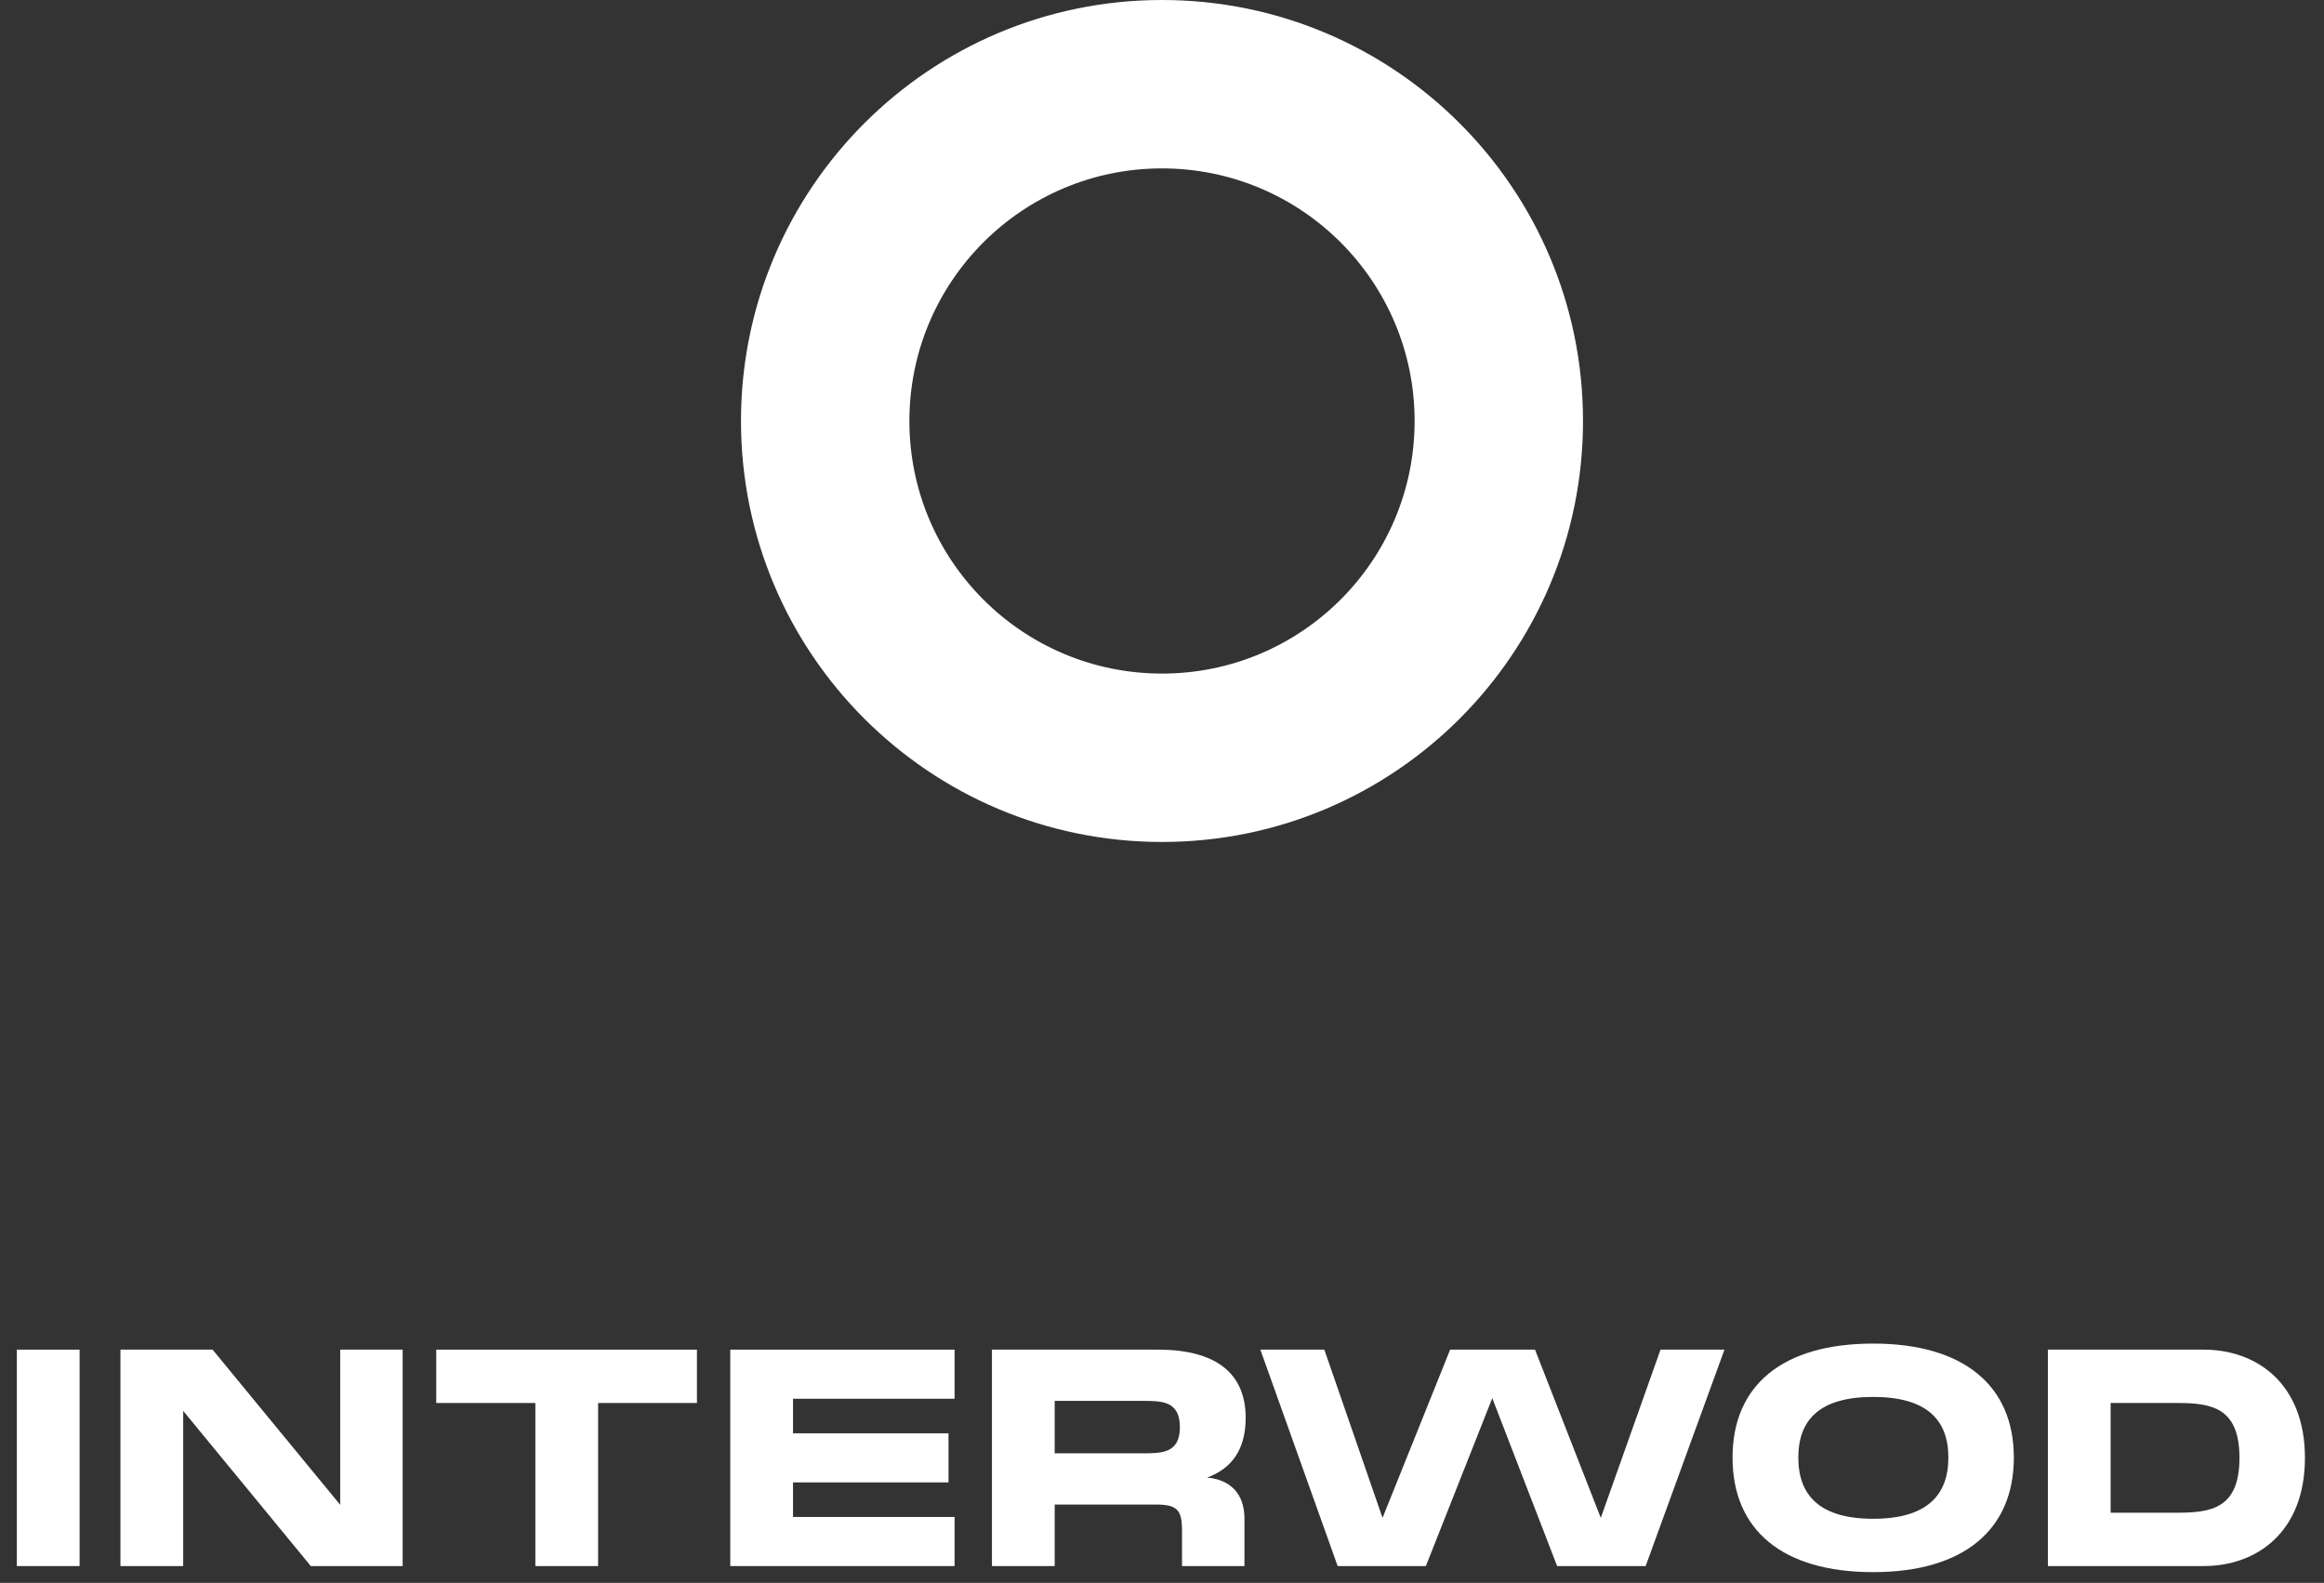 <svg width="138" height="94" viewBox="0 0 138 94" fill="none" xmlns="http://www.w3.org/2000/svg">
<rect x="0" y="0" width="138" height="94" fill="#333333" stroke="none"/>
<path d="M1 80.148V93H4.726V80.148H1Z" fill="white"/>
<path d="M12.624 80.148H7.152V93H10.878V83.784L18.456 93H23.91V80.148H20.202V89.364L12.624 80.148Z" fill="white"/>
<path d="M25.904 83.316H31.79V93H35.516V83.316H41.384V80.148H25.904V83.316Z" fill="white"/>
<path d="M43.363 80.148V93H56.683V90.084H47.089V88.032H56.323V85.116H47.089V83.064H56.683V80.148H43.363Z" fill="white"/>
<path d="M71.682 87.744C73.14 87.204 73.968 86.088 73.968 84.198C73.968 81.48 72.114 80.148 68.766 80.148H58.902V93H62.628V89.346H68.64C69.9 89.346 70.188 89.67 70.188 90.876V93H73.896V90.174C73.896 88.716 73.068 87.87 71.682 87.744ZM67.848 83.19C68.982 83.19 70.062 83.19 70.062 84.756C70.062 86.304 68.982 86.304 67.848 86.304H62.628V83.19H67.848Z" fill="white"/>
<path d="M95.055 90.138L91.15 80.148H86.109L82.096 90.138L78.639 80.148H74.841L79.431 93H84.669L88.612 83.028L92.463 93H97.719L102.399 80.148H98.602L95.055 90.138Z" fill="white"/>
<path d="M111.231 93.36C116.631 93.36 119.583 90.822 119.583 86.556C119.583 82.308 116.631 79.788 111.231 79.788C105.813 79.788 102.879 82.29 102.879 86.556C102.879 90.84 105.813 93.36 111.231 93.36ZM111.231 90.192C108.081 90.192 106.785 88.824 106.785 86.556C106.785 84.306 108.063 82.956 111.231 82.956C114.417 82.956 115.695 84.324 115.695 86.556C115.695 88.806 114.399 90.192 111.231 90.192Z" fill="white"/>
<path d="M121.604 80.148V93H130.856C134.006 93 136.868 90.984 136.868 86.574C136.868 82.164 134.006 80.148 130.856 80.148H121.604ZM125.33 83.316H129.29C131.324 83.316 132.98 83.586 132.98 86.574C132.98 89.562 131.324 89.832 129.29 89.832H125.33V83.316Z" fill="white"/>
<path fill-rule="evenodd" clip-rule="evenodd" d="M69 40C77.284 40 84 33.284 84 25C84 16.716 77.284 10 69 10C60.716 10 54 16.716 54 25C54 33.284 60.716 40 69 40ZM94 25C94 38.807 82.807 50 69 50C55.193 50 44 38.807 44 25C44 11.193 55.193 0 69 0C82.807 0 94 11.193 94 25Z" fill="white"/>
</svg>

